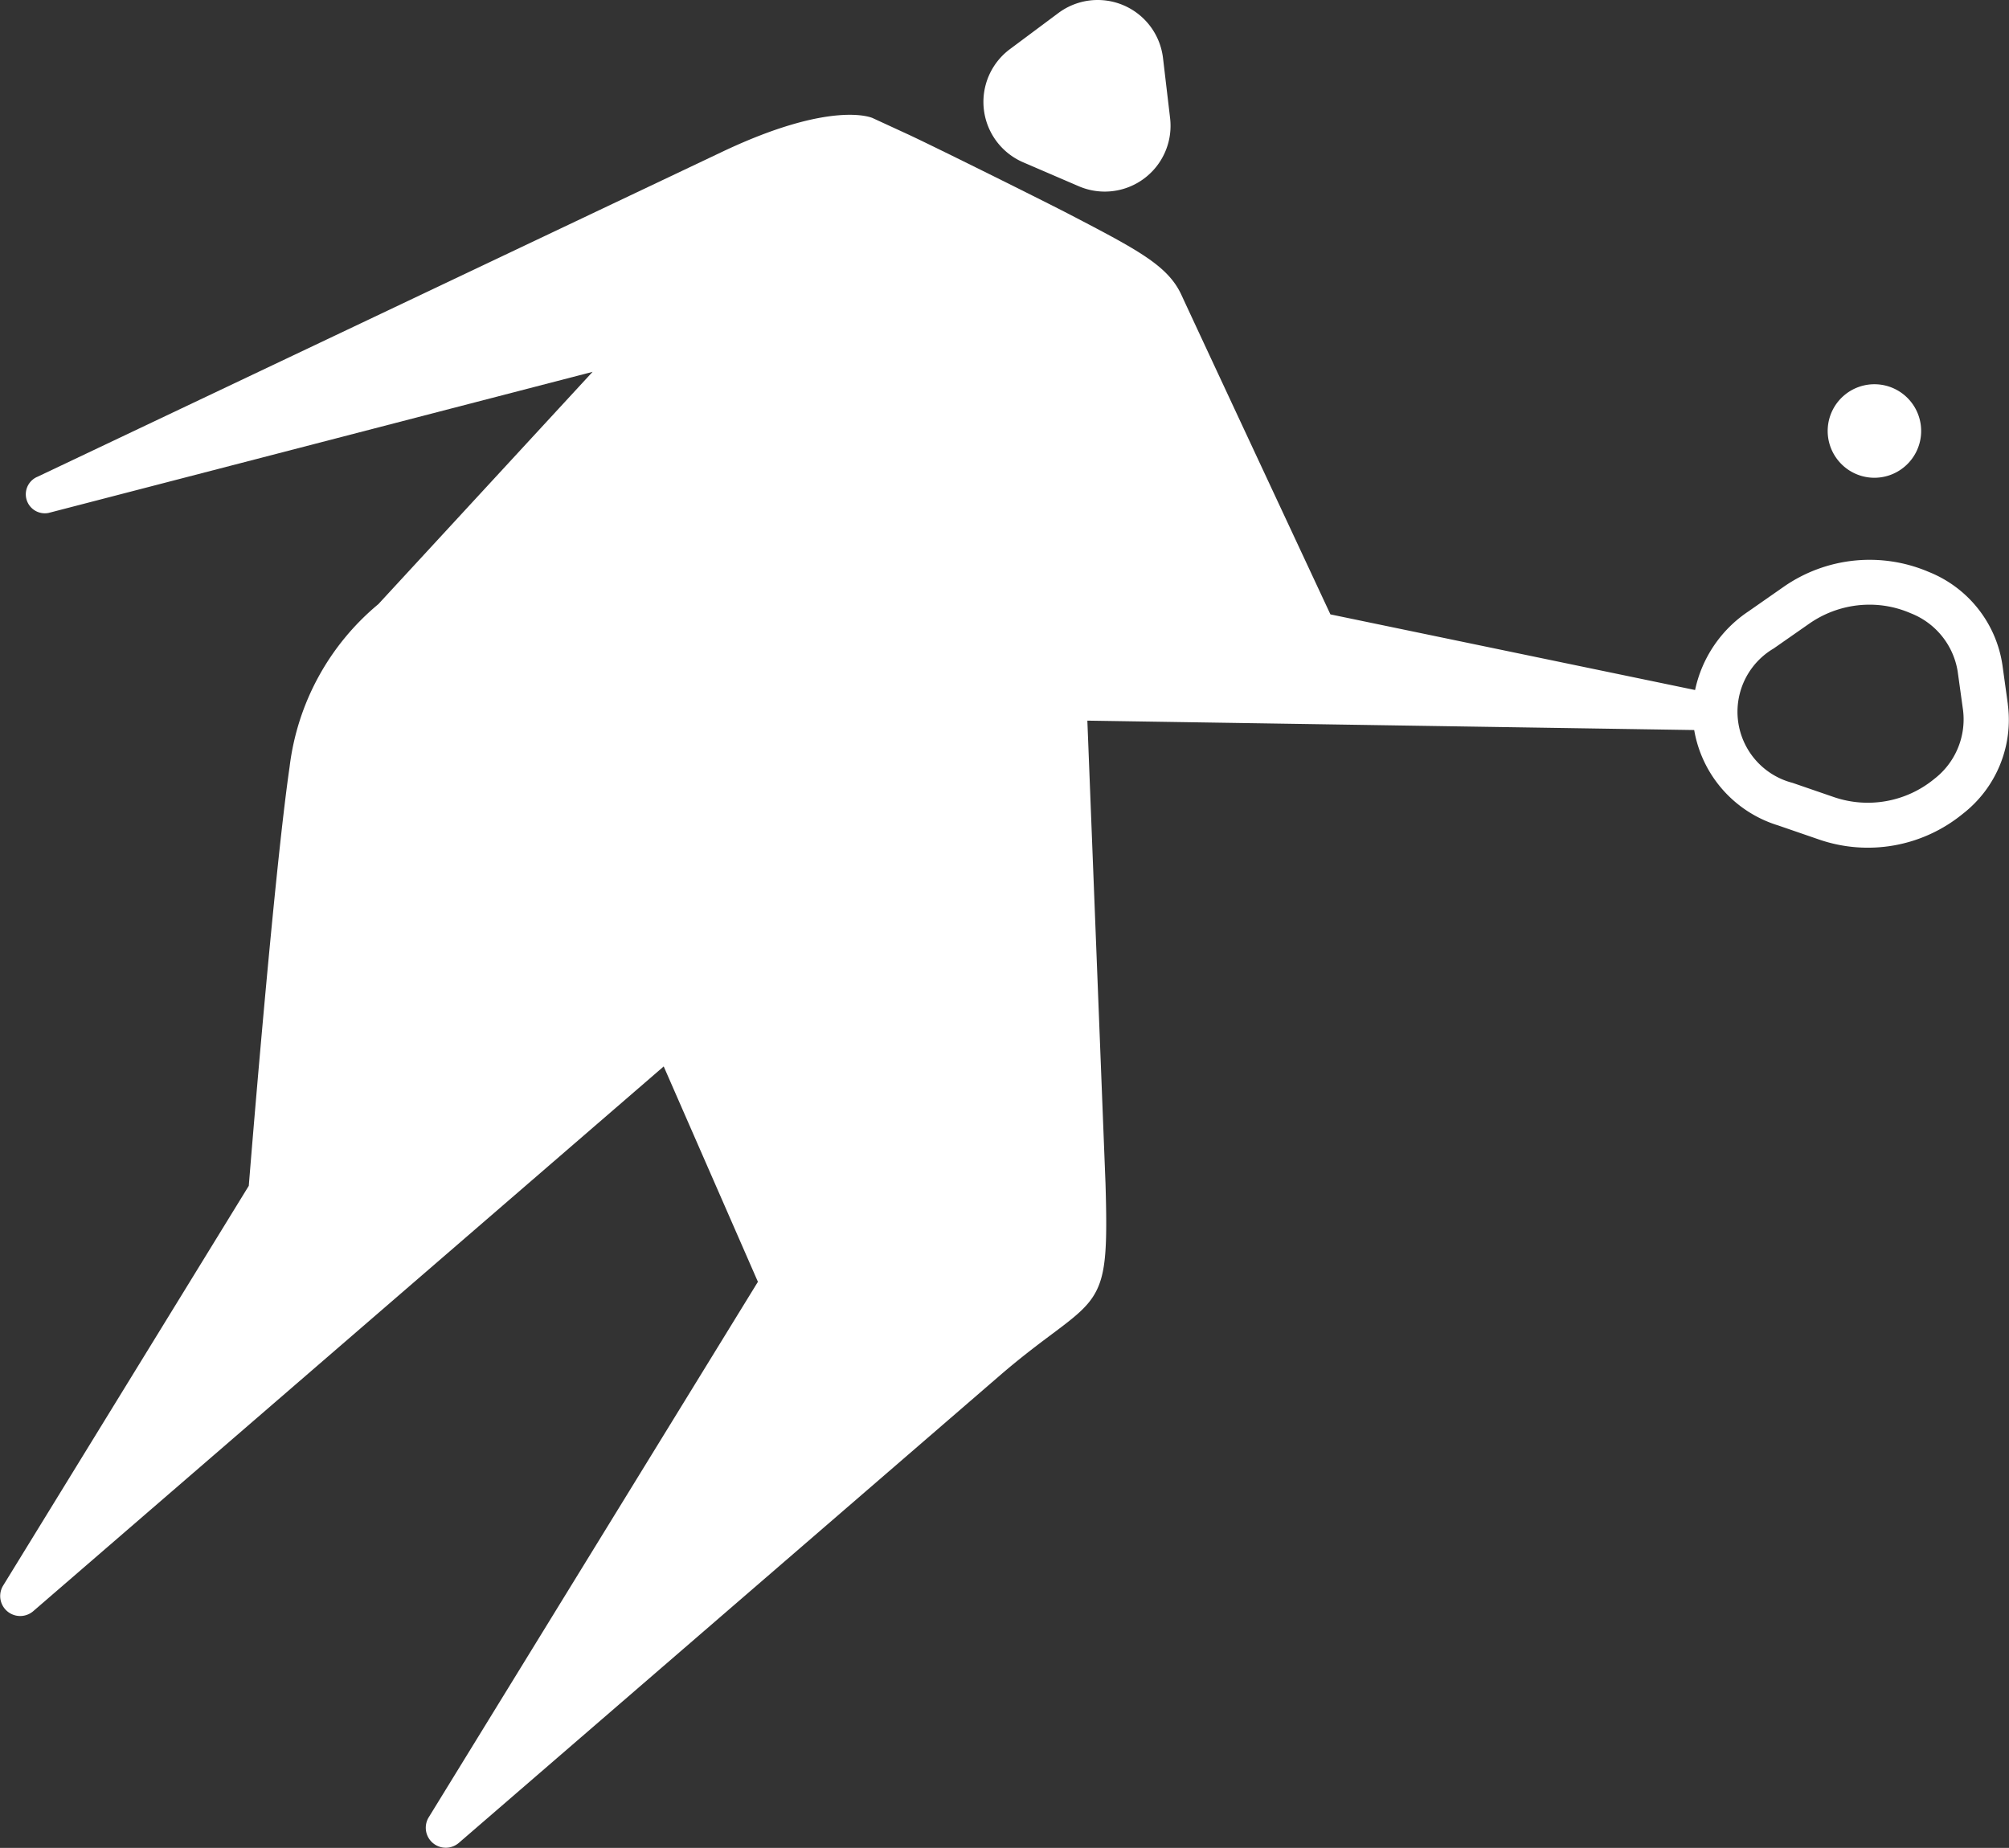 <svg xmlns="http://www.w3.org/2000/svg" width="61.08" height="56.19" viewBox="0 0 61.08 56.19"><rect x="0" y="0" width="61.08" height="56.19" fill="#333333" stroke="none"/><defs><style>.a{fill:#fff;}</style></defs><g transform="translate(-5.301 -8.878)"><path class="a" d="M50.279,13.816l1.679.723a2,2,0,0,0,2.781-2.074l-.214-1.815a2,2,0,0,0-3.187-1.372L49.873,10.37a2,2,0,0,0,.406,3.446Z" transform="translate(-13.864 0)"/><path class="a" d="M88.982,28.474a1.421,1.421,0,1,0-2-.136A1.417,1.417,0,0,0,88.982,28.474Z" transform="translate(-25.761 -5.418)"/><path class="a" d="M66.346,31.906l-.165-1.19a3.622,3.622,0,0,0-2.237-2.829,4.572,4.572,0,0,0-4.406.446l-1.086.758a3.827,3.827,0,0,0-1.615,2.386l-11.087-2.3s-4.121-8.826-4.529-9.712-1.3-1.356-3.379-2.439c-.715-.374-4.249-2.13-4.945-2.45l-1.065-.491s-1.209-.571-4.582,1.03L6.443,24.991a.578.578,0,0,0,.339,1.1l16.536-4.289-6.512,7.062a7.625,7.625,0,0,0-2.7,4.948c-.491,3.379-1.241,12.741-1.241,12.741L5.391,58.718a.608.608,0,0,0,.915.774L25.48,42.923l2.864,6.549L18.33,65.764a.608.608,0,0,0,.915.774L35.7,52.32c1.6-1.38,2.49-1.764,2.9-2.509.334-.6.368-1.42.312-3.325L38.36,32.408l18.45.286a3.683,3.683,0,0,0,2.551,2.9l1.254.432a4.557,4.557,0,0,0,4.358-.782,3.617,3.617,0,0,0,1.372-3.333ZM64.1,34.188a3.182,3.182,0,0,1-3.045.544L59.8,34.3a2.233,2.233,0,0,1-.574-4.086l1.086-.758a3.2,3.2,0,0,1,1.828-.574,3.127,3.127,0,0,1,1.249.259,2.291,2.291,0,0,1,1.431,1.767l.165,1.19a2.286,2.286,0,0,1-.886,2.09Z" transform="translate(0 -1.617)"/></g></svg>